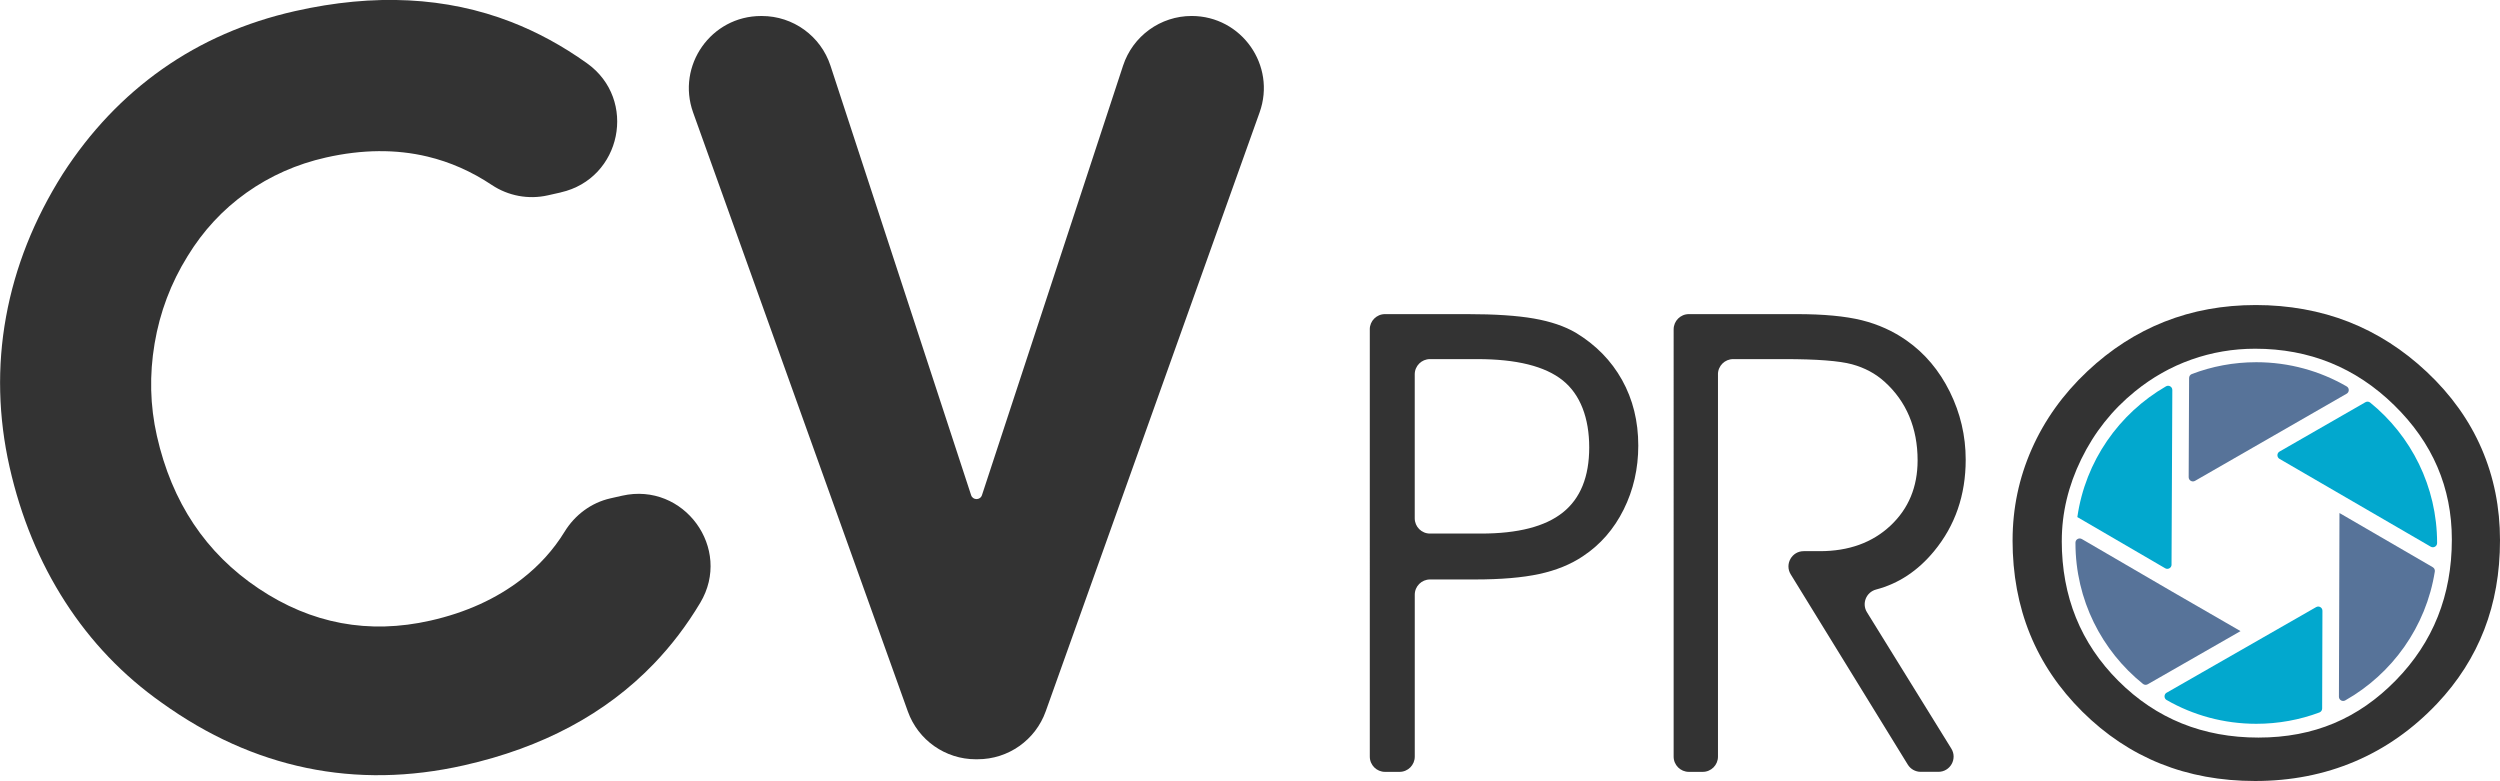 <?xml version="1.0" encoding="UTF-8"?><svg id="Layer_2" xmlns="http://www.w3.org/2000/svg" viewBox="0 0 878.01 274.28"><defs><style>.cls-1{fill:#577399;}.cls-1,.cls-2,.cls-3{stroke-width:0px;}.cls-2{fill:#333;}.cls-3{fill:#02a8ce;}</style></defs><g id="Isolation_Mode"><path class="cls-2" d="m196.96,67.58l-4.58,1.03c-6.78,1.53-13.88.2-19.66-3.65-7.11-4.74-14.64-8.07-22.59-9.97-11.07-2.65-22.97-2.53-35.67.33-10.26,2.32-19.56,6.44-27.9,12.36-8.34,5.93-15.24,13.37-20.7,22.32-5.84,9.41-9.7,19.62-11.56,30.64-1.86,11.02-1.6,21.84.8,32.44,5.26,23.32,17.17,41.19,35.72,53.6,18.55,12.42,38.67,16.18,60.35,11.28,12.47-2.82,23.17-7.68,32.09-14.59,6.13-4.75,11.14-10.29,15.03-16.63,3.62-5.9,9.35-10.19,16.1-11.72l4.12-.93c21.67-4.89,38.81,18.54,27.42,37.61-4.72,7.9-10.16,15.05-16.33,21.46-16.87,17.53-39.07,29.4-66.58,35.61-19.12,4.32-37.59,4.62-55.39.92-17.81-3.7-34.75-11.33-50.84-22.9-13.55-9.56-24.86-21.38-33.92-35.45-9.06-14.07-15.56-29.85-19.51-47.34s-4.42-35.3-1.24-52.74c3.17-17.44,9.81-34.16,19.92-50.17,9.62-14.91,21.28-27.19,34.97-36.84,13.69-9.64,29.22-16.43,46.59-20.35,27.86-6.29,53.18-5.02,75.94,3.81,9.22,3.58,18.1,8.42,26.66,14.54,17.77,12.71,12.08,40.49-9.23,45.31Z"/><path class="cls-2" d="m343.39,266.66h-.69c-10.7,0-20.25-6.72-23.86-16.79L243.43,39.52c-5.92-16.51,6.32-33.9,23.86-33.9h.29c10.96,0,20.68,7.04,24.09,17.46l49.39,150.82c.6,1.84,3.2,1.84,3.81,0l49.56-150.85c3.42-10.4,13.13-17.44,24.08-17.44h0c17.53,0,29.77,17.37,23.87,33.87l-75.12,210.35c-3.6,10.09-13.16,16.82-23.87,16.82Z"/><path class="cls-2" d="m481.07,115.67c0-2.95,2.39-5.35,5.35-5.35h28.77c9.79,0,17.63.52,23.52,1.55,5.89,1.03,10.78,2.69,14.68,4.97,7.07,4.27,12.49,9.81,16.29,16.62,3.79,6.81,5.69,14.48,5.69,23.02,0,8.1-1.71,15.59-5.13,22.47-3.42,6.88-8.19,12.35-14.3,16.39-4.27,2.87-9.37,4.95-15.29,6.24-5.93,1.29-13.49,1.93-22.69,1.93h-15.74c-2.95,0-5.35,2.39-5.35,5.35v56.87c0,2.95-2.39,5.35-5.35,5.35h-5.09c-2.95,0-5.35-2.39-5.35-5.35V115.67Zm15.79,15.79v50.58c0,2.95,2.39,5.35,5.35,5.35h17.95c12.95,0,22.52-2.46,28.71-7.4,6.18-4.93,9.27-12.55,9.27-22.85s-3.11-18.6-9.33-23.57c-6.22-4.97-16.21-7.45-29.98-7.45h-16.62c-2.95,0-5.35,2.39-5.35,5.35Z"/><path class="cls-2" d="m603.36,131.46v134.27c0,2.95-2.39,5.35-5.35,5.35h-4.87c-2.95,0-5.35-2.39-5.35-5.35V115.67c0-2.95,2.39-5.35,5.35-5.35h37.82c9.5,0,17.13.72,22.91,2.15,5.78,1.44,11.02,3.81,15.73,7.12,6.4,4.49,11.46,10.49,15.18,18,3.71,7.51,5.58,15.46,5.58,23.85,0,12.44-3.7,23.15-11.1,32.13-5.69,6.91-12.48,11.4-20.36,13.47-3.49.92-5.11,4.92-3.22,7.98l29.63,47.89c2.2,3.56-.36,8.16-4.55,8.16h-6.19c-1.86,0-3.58-.96-4.55-2.54l-41.11-66.81c-2.19-3.56.37-8.15,4.55-8.15h5.67c10.16,0,18.42-2.98,24.79-8.94,6.37-5.96,9.55-13.62,9.55-22.96,0-5.67-.98-10.82-2.93-15.46-1.95-4.64-4.84-8.68-8.67-12.14-3.17-2.87-6.97-4.91-11.43-6.13-4.45-1.21-12.38-1.82-23.79-1.82h-17.95c-2.95,0-5.35,2.39-5.35,5.35Z"/><path class="cls-2" d="m706.83,189.71c0-11.19,2.24-21.86,6.73-32.02,4.49-10.16,10.99-19.25,19.51-27.27,8.21-7.73,17.25-13.54,27.11-17.44,9.86-3.9,20.55-5.85,32.06-5.85s22.62,1.97,32.64,5.91c10.01,3.94,19.17,9.81,27.46,17.61,8.52,8.02,14.93,17,19.22,26.94,4.3,9.94,6.45,20.65,6.45,32.13s-1.84,21.88-5.53,31.41c-3.68,9.53-9.21,18.2-16.58,26-8.52,8.98-18.15,15.75-28.89,20.31-10.75,4.56-22.41,6.85-35,6.85-24.1,0-44.32-8.12-60.67-24.34-16.35-16.23-24.52-36.3-24.52-60.23Zm17.27.22c0,19.58,6.64,35.99,19.92,49.24,13.28,13.25,29.66,19.87,49.16,19.87s35.11-6.7,48.23-20.09c13.12-13.4,19.69-29.88,19.69-49.46,0-18.25-6.75-33.99-20.26-47.2-13.51-13.21-29.78-19.82-48.81-19.82-7.75,0-15.22,1.27-22.39,3.81-7.18,2.54-13.8,6.28-19.86,11.21-7.98,6.48-14.26,14.39-18.82,23.74-4.57,9.35-6.85,18.92-6.85,28.71Z"/><path class="cls-3" d="m762.66,198.3c0,1.14-1.25,1.85-2.23,1.28l-30.86-17.98h0c2.82-19.66,14.64-36.39,31.14-45.92.99-.57,2.23.16,2.22,1.3l-.28,61.32Z"/><path class="cls-1" d="m786.76,221.72l-32.47,18.6c-.53.3-1.19.26-1.67-.13-14.46-11.64-23.71-29.48-23.71-49.49,0-.04,0-.08,0-.12,0-1.14,1.25-1.84,2.24-1.27l31.69,18.46.09.05,23.95,13.83-.11.06Z"/><path class="cls-3" d="m760.94,243.28l52.49-30.06c.99-.57,2.23.15,2.22,1.29l-.1,34.32c0,.62-.38,1.17-.96,1.39-6.9,2.58-14.38,3.98-22.18,3.98-11.46,0-22.21-3.03-31.48-8.35-.99-.57-.98-2.01,0-2.58Z"/><path class="cls-1" d="m821.99,180.38l32.4,18.82c.53.31.82.91.73,1.51-3.07,19.44-14.98,35.95-31.47,45.28-.99.56-2.22-.17-2.21-1.3l.11-36.12v-1.35s0,0,0,0l.08-27.04.36.21Z"/><path class="cls-1" d="m824.15,138.27l-53.25,30.61c-.99.57-2.23-.15-2.23-1.29l.15-34.84c0-.61.38-1.16.95-1.38,7.03-2.69,14.67-4.16,22.65-4.16,11.56,0,22.4,3.09,31.74,8.5.99.57.98,2-.01,2.57Z"/><path class="cls-3" d="m855.92,190.7s0,.02,0,.03c0,1.14-1.25,1.84-2.23,1.27l-53.11-30.84c-.99-.57-.99-2,0-2.57l30.16-17.33c.53-.31,1.2-.26,1.68.13,14.34,11.64,23.5,29.42,23.5,49.32Z"/></g></svg>